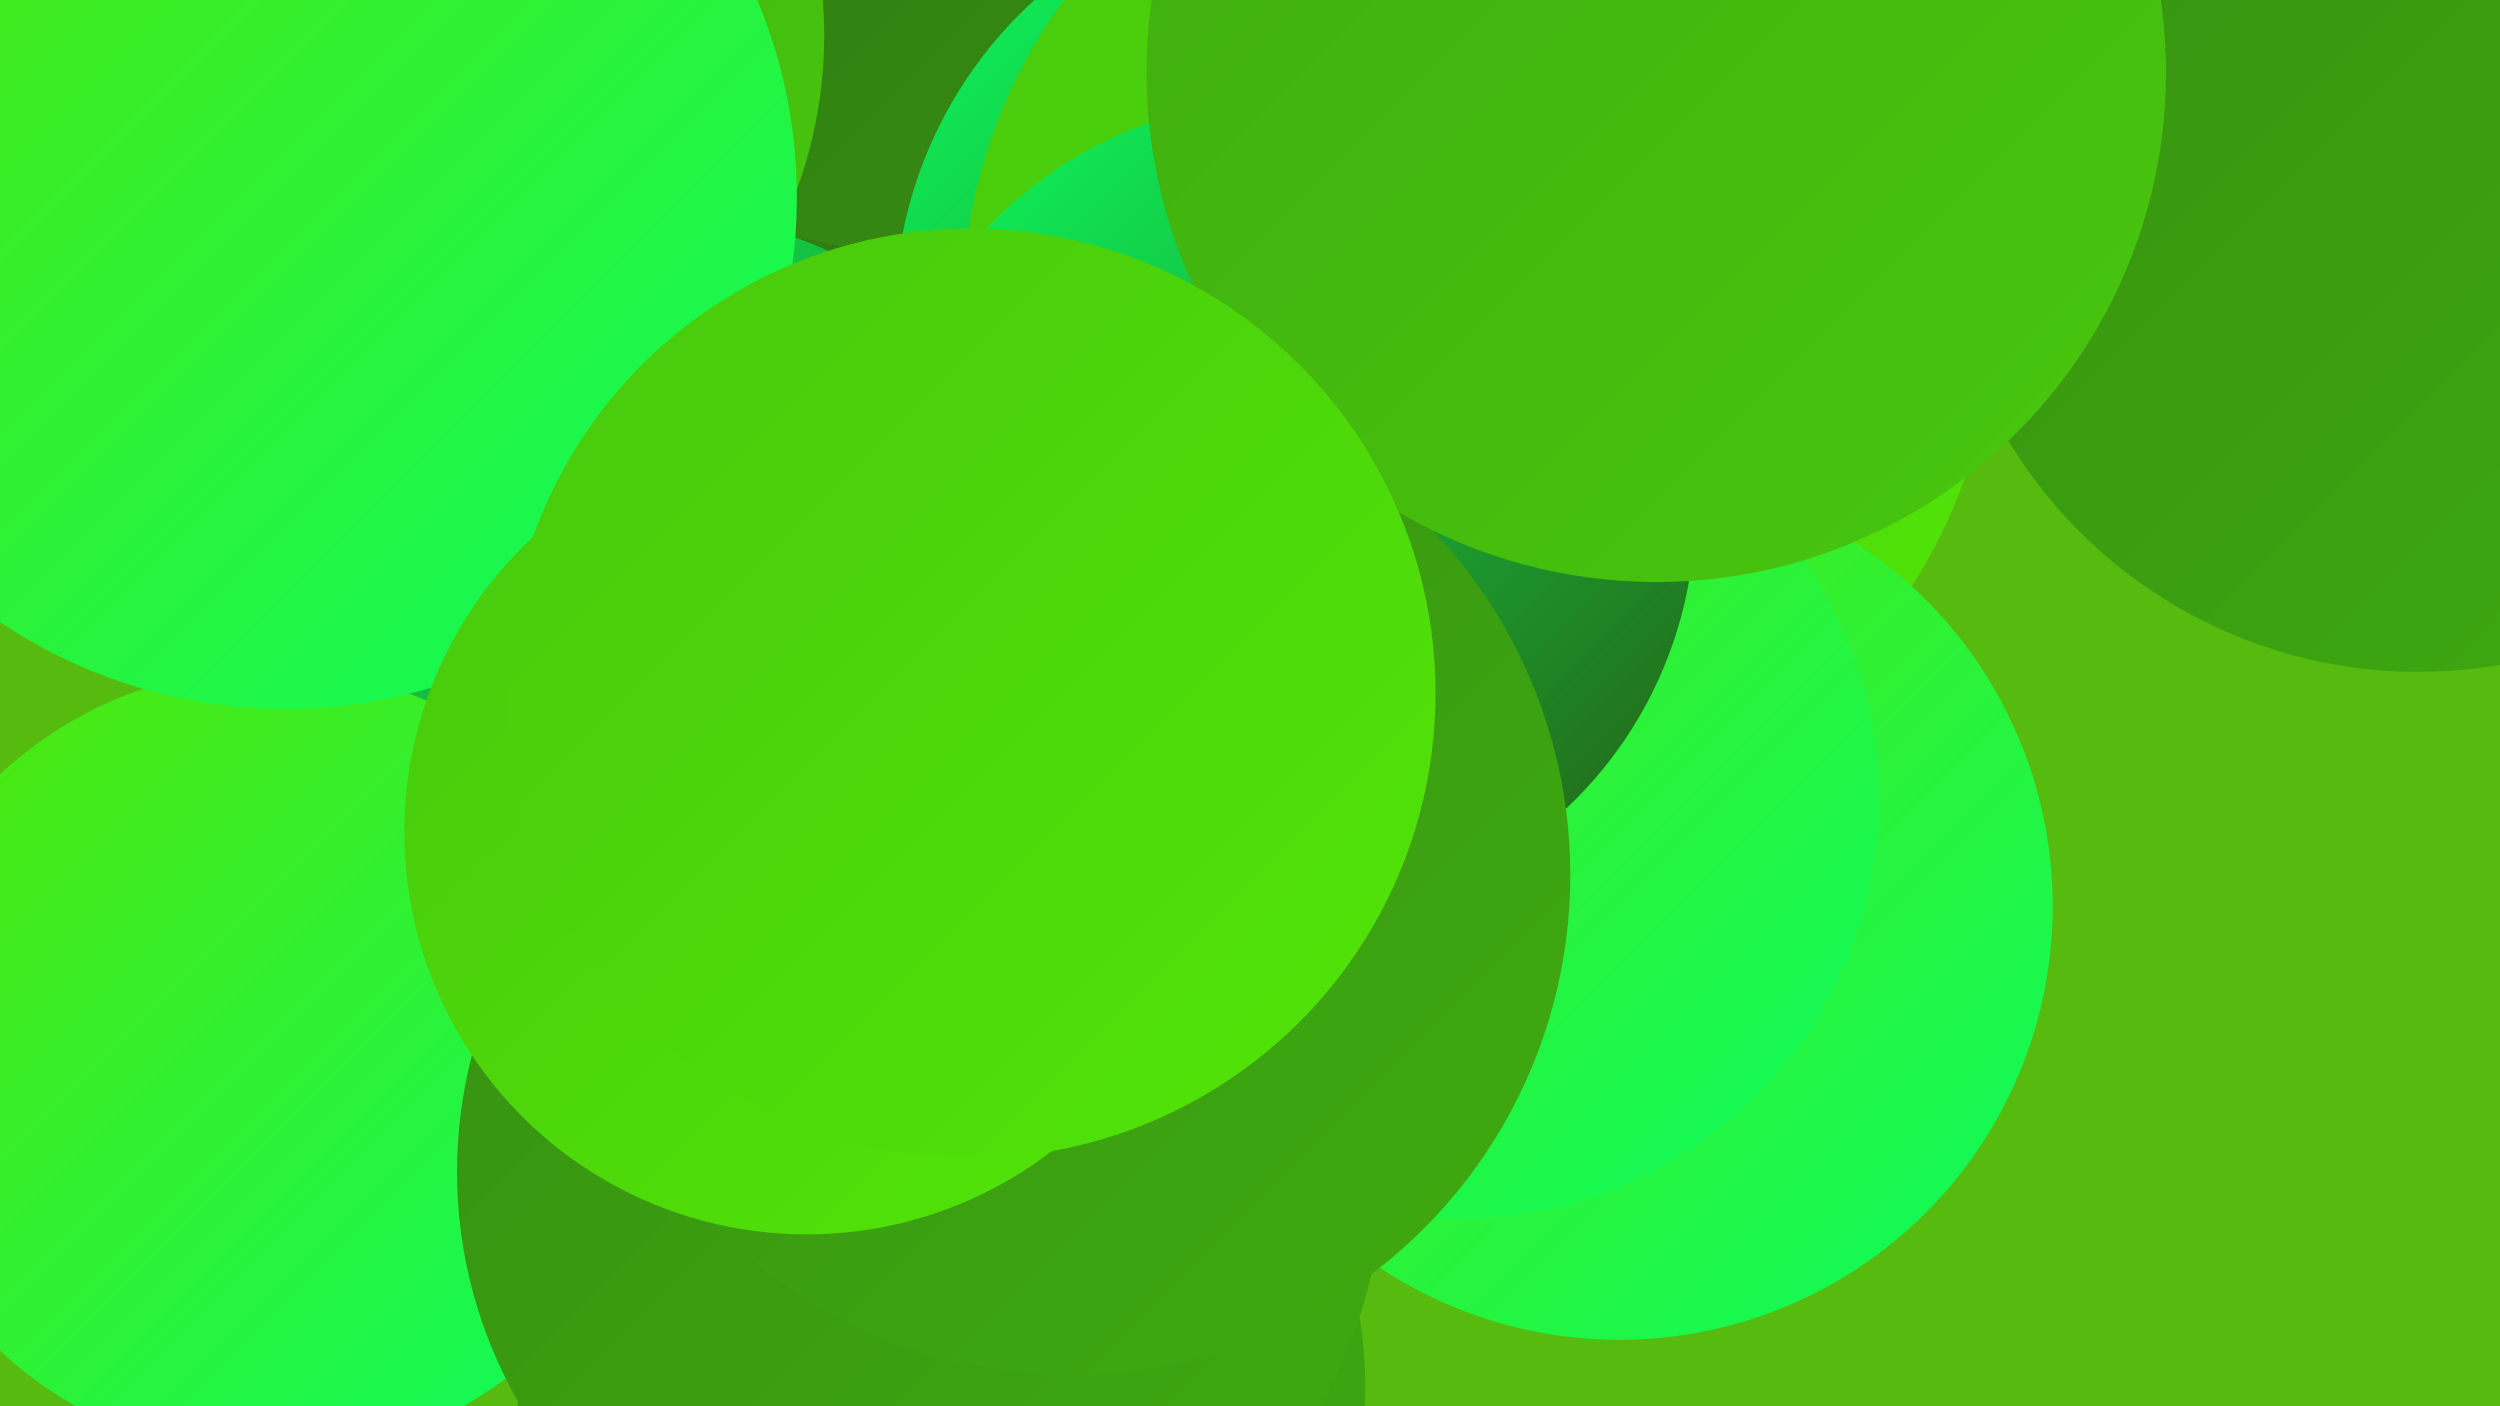 <?xml version="1.0" encoding="UTF-8"?><svg width="1280" height="720" xmlns="http://www.w3.org/2000/svg"><defs><linearGradient id="grad0" x1="0%" y1="0%" x2="100%" y2="100%"><stop offset="0%" style="stop-color:#255d12;stop-opacity:1" /><stop offset="100%" style="stop-color:#2e7612;stop-opacity:1" /></linearGradient><linearGradient id="grad1" x1="0%" y1="0%" x2="100%" y2="100%"><stop offset="0%" style="stop-color:#2e7612;stop-opacity:1" /><stop offset="100%" style="stop-color:#369012;stop-opacity:1" /></linearGradient><linearGradient id="grad2" x1="0%" y1="0%" x2="100%" y2="100%"><stop offset="0%" style="stop-color:#369012;stop-opacity:1" /><stop offset="100%" style="stop-color:#3fab10;stop-opacity:1" /></linearGradient><linearGradient id="grad3" x1="0%" y1="0%" x2="100%" y2="100%"><stop offset="0%" style="stop-color:#3fab10;stop-opacity:1" /><stop offset="100%" style="stop-color:#48c80d;stop-opacity:1" /></linearGradient><linearGradient id="grad4" x1="0%" y1="0%" x2="100%" y2="100%"><stop offset="0%" style="stop-color:#48c80d;stop-opacity:1" /><stop offset="100%" style="stop-color:#52e608;stop-opacity:1" /></linearGradient><linearGradient id="grad5" x1="0%" y1="0%" x2="100%" y2="100%"><stop offset="0%" style="stop-color:#52e608;stop-opacity:1" /><stop offset="100%" style="stop-color:#0cfc5f;stop-opacity:1" /></linearGradient><linearGradient id="grad6" x1="0%" y1="0%" x2="100%" y2="100%"><stop offset="0%" style="stop-color:#0cfc5f;stop-opacity:1" /><stop offset="100%" style="stop-color:#255d12;stop-opacity:1" /></linearGradient></defs><rect width="1280" height="720" fill="#57ba0f" /><circle cx="482" cy="710" r="217" fill="url(#grad2)" /><circle cx="721" cy="76" r="229" fill="url(#grad5)" /><circle cx="314" cy="93" r="249" fill="url(#grad1)" /><circle cx="677" cy="162" r="219" fill="url(#grad6)" /><circle cx="757" cy="157" r="264" fill="url(#grad4)" /><circle cx="829" cy="464" r="222" fill="url(#grad5)" /><circle cx="381" cy="328" r="208" fill="url(#grad1)" /><circle cx="345" cy="298" r="187" fill="url(#grad6)" /><circle cx="747" cy="409" r="215" fill="url(#grad5)" /><circle cx="138" cy="544" r="202" fill="url(#grad5)" /><circle cx="658" cy="261" r="210" fill="url(#grad6)" /><circle cx="471" cy="600" r="237" fill="url(#grad2)" /><circle cx="548" cy="448" r="256" fill="url(#grad2)" /><circle cx="1238" cy="99" r="245" fill="url(#grad2)" /><circle cx="192" cy="18" r="230" fill="url(#grad3)" /><circle cx="848" cy="37" r="261" fill="url(#grad3)" /><circle cx="150" cy="22" r="187" fill="url(#grad4)" /><circle cx="146" cy="101" r="262" fill="url(#grad5)" /><circle cx="413" cy="426" r="206" fill="url(#grad4)" /><circle cx="497" cy="355" r="238" fill="url(#grad4)" /></svg>
